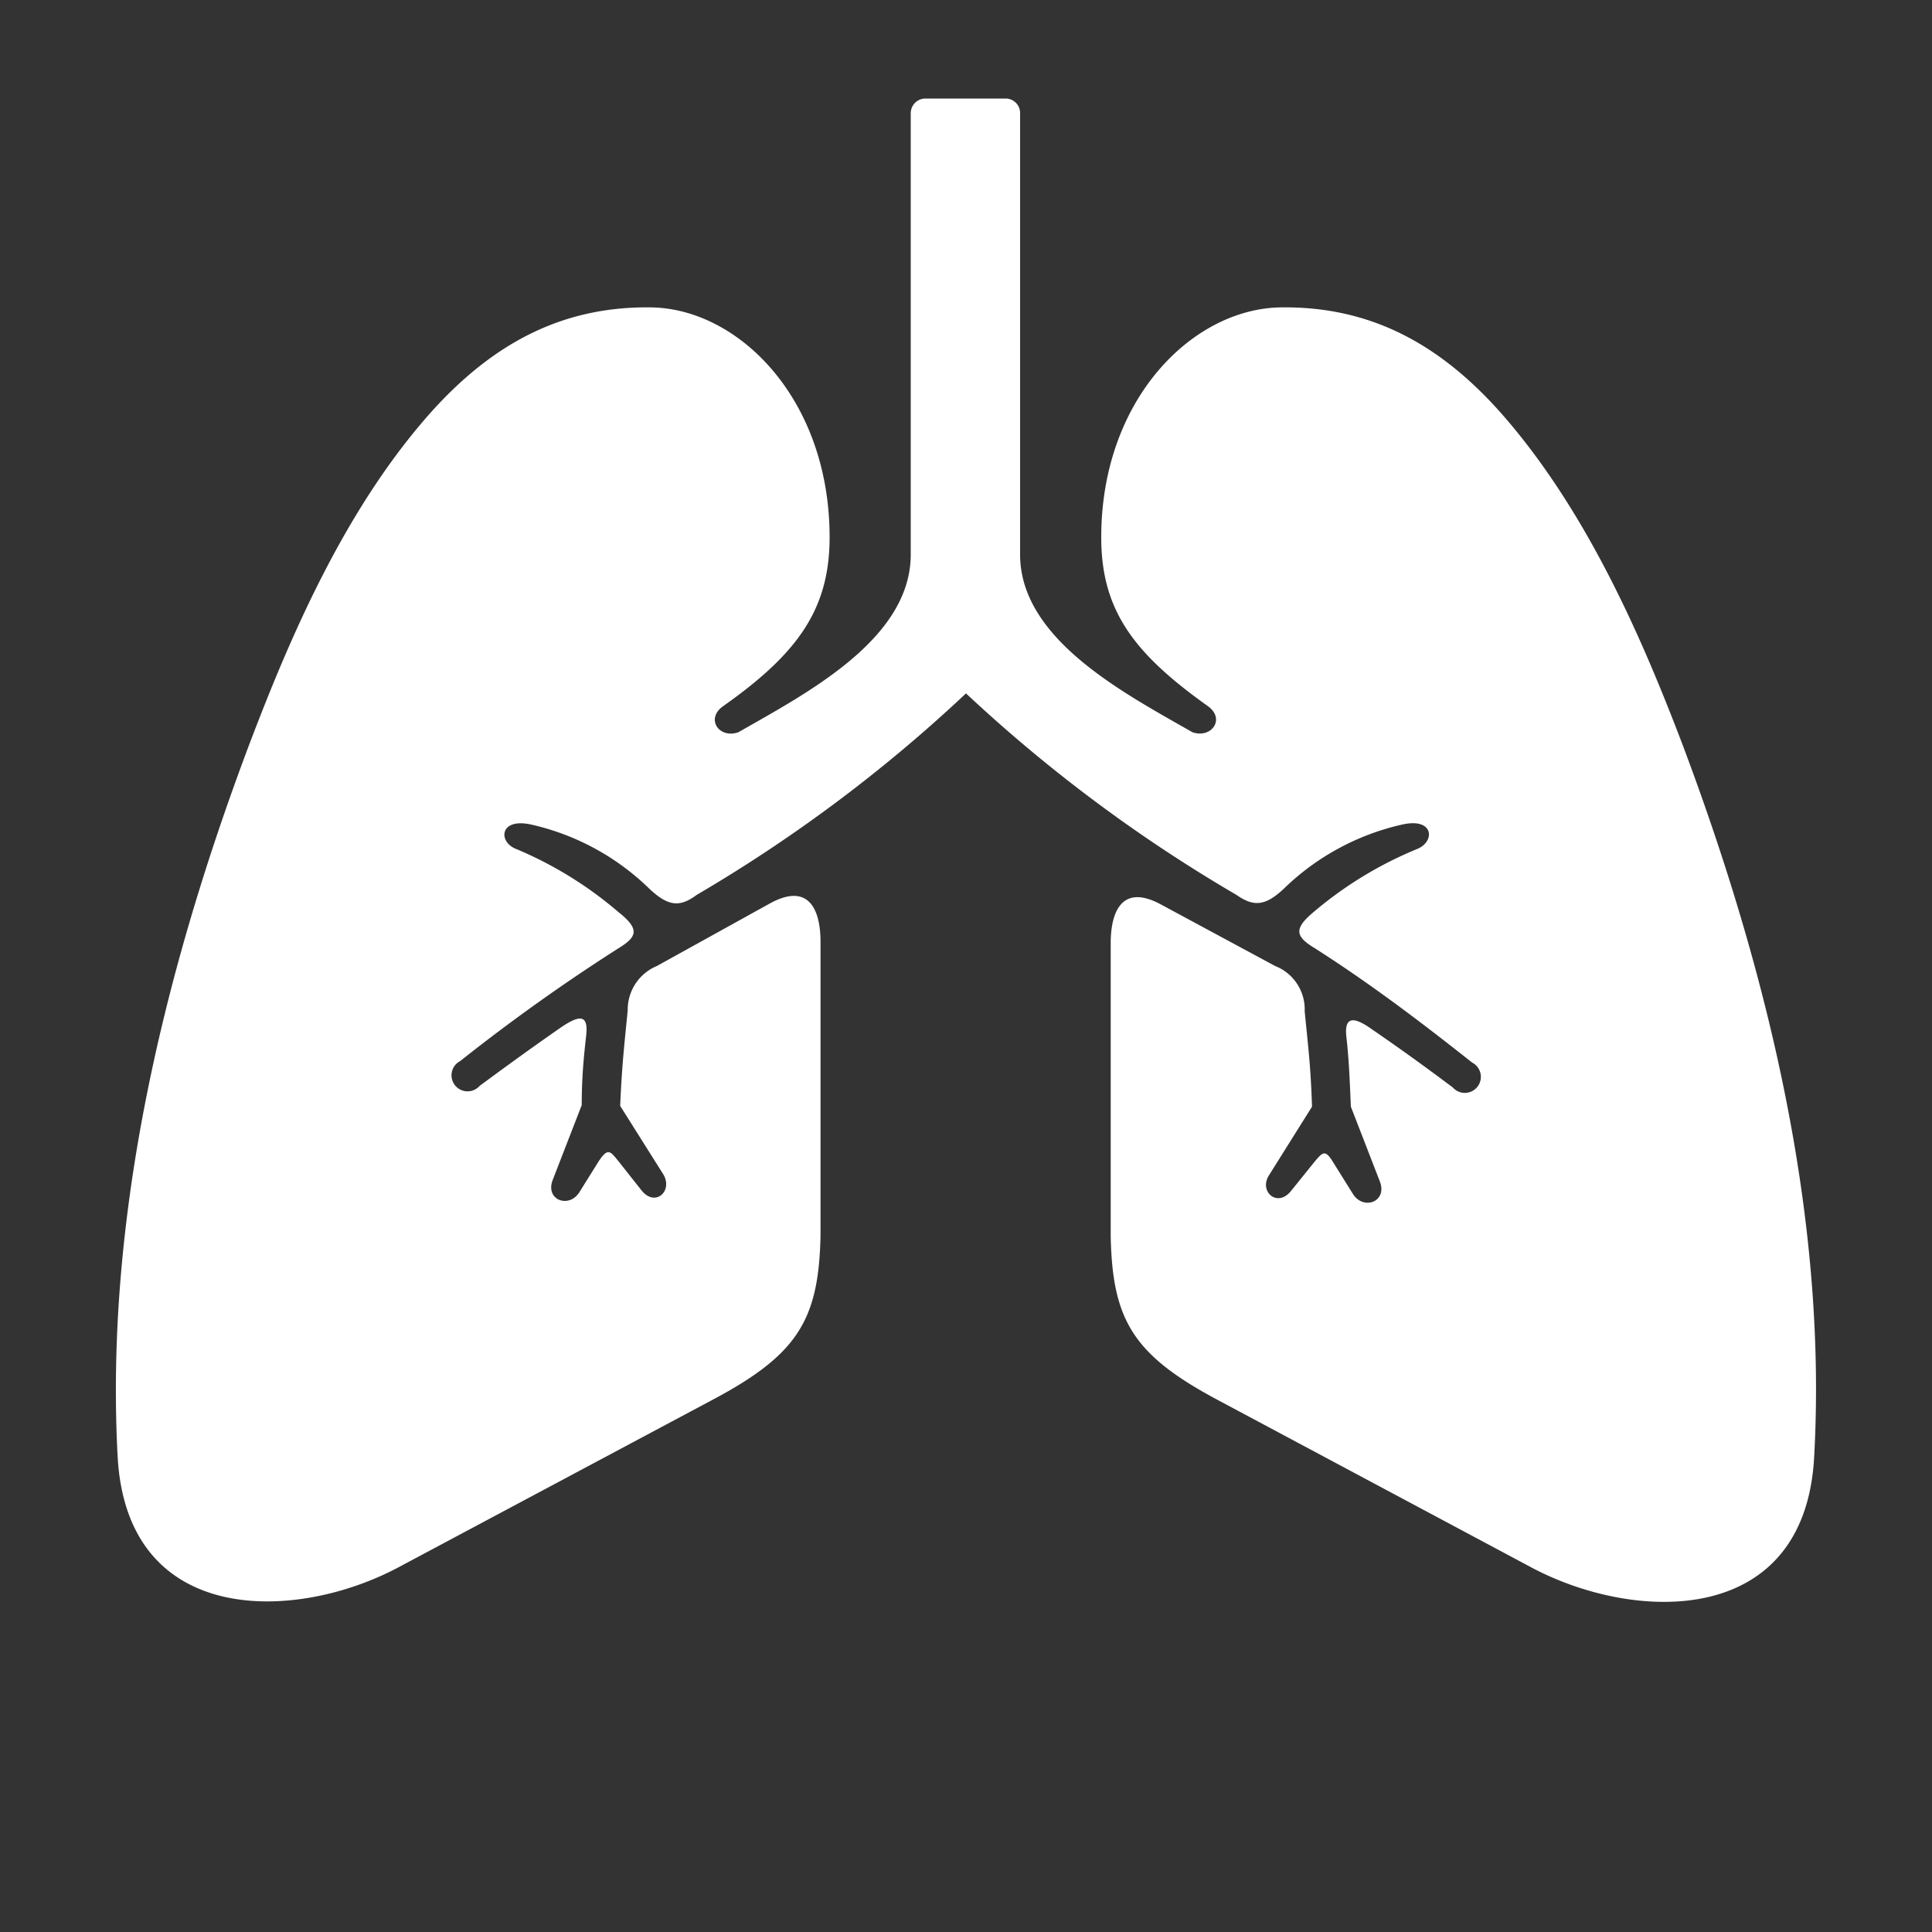 <svg id="Layer_4" data-name="Layer 4" xmlns="http://www.w3.org/2000/svg" viewBox="0 0 100 100"><rect x="0" y="0" width="100" height="100" fill="#333333" stroke="none"/><defs><style>.cls-1{fill:#fff;}</style></defs><title>icon-lungs</title><path class="cls-1" d="M22.27,21.38C17.83,26.38,15,33,12.88,38.59,8.21,51,5.45,63.51,6.09,75.41c.49,8.8,9.2,8.57,14.56,5.7L37,72.39c4.33-2.32,5.38-4.13,5.47-8.44V48.74c0-1.53-.53-3.1-2.58-2L34,50a2.45,2.45,0,0,0-1.51,2.3c-.19,1.92-.3,2.86-.39,4.94l2.23,3.54c.52.86-.41,1.72-1.12.84L32,60.09c-.41-.5-.53-.7-1,0l-1,1.6c-.54.89-1.8.42-1.39-.62l1.5-3.87c0-1.48.11-2.52.23-3.6s-.31-1.11-1.35-.39c-1.44,1-2.82,2-4.17,3a.83.83,0,1,1-1-1.29A97.77,97.77,0,0,1,32,49.09c1-.61,1.12-1,0-1.89a20,20,0,0,0-5.29-3.26c-.93-.36-.87-1.63.79-1.26A12.79,12.79,0,0,1,33.61,46c.94.88,1.54,1,2.45.32A77.66,77.66,0,0,0,50,35.89,78,78,0,0,0,64,46.32c.91.64,1.51.56,2.45-.32a12.82,12.82,0,0,1,6.12-3.32c1.66-.38,1.72.88.79,1.26A20,20,0,0,0,68,47.2c-1.07.89-.94,1.28.07,1.89C71.06,51,73.67,53,76.2,55a.83.83,0,1,1-1,1.29c-1.33-1-2.71-2-4.17-3-1-.72-1.46-.66-1.34.39s.17,2.12.23,3.6l1.5,3.87c.41,1.06-.87,1.53-1.41.62l-1-1.6c-.43-.72-.56-.52-1,0l-1.2,1.49c-.71.86-1.67,0-1.12-.84l2.22-3.54c-.07-2.09-.19-3-.38-4.94A2.41,2.41,0,0,0,66,50l-5.92-3.19c-2.06-1.11-2.59.47-2.59,2V64c.09,4.31,1.15,6.11,5.48,8.43l16.35,8.73C84.71,84,93.42,84.22,93.9,75.42c.66-11.88-2.11-24.36-6.79-36.82-2.14-5.63-5-12.2-9.4-17.2-3.24-3.66-6.85-5.55-11.41-5.49S57,20.65,57,27.81c0,3.77,1.67,6,5.52,8.74.92.66.19,1.69-.8,1.35-3.49-2-8.92-4.8-8.92-9.2V5.85a.75.75,0,0,0-.74-.75H47.89a.76.76,0,0,0-.75.75V28.7c0,4.4-5.43,7.2-8.92,9.2-1,.35-1.72-.69-.79-1.35,3.84-2.71,5.51-5,5.51-8.74,0-7.16-4.71-11.84-9.25-11.9s-8.16,1.82-11.42,5.47Z"/></svg>